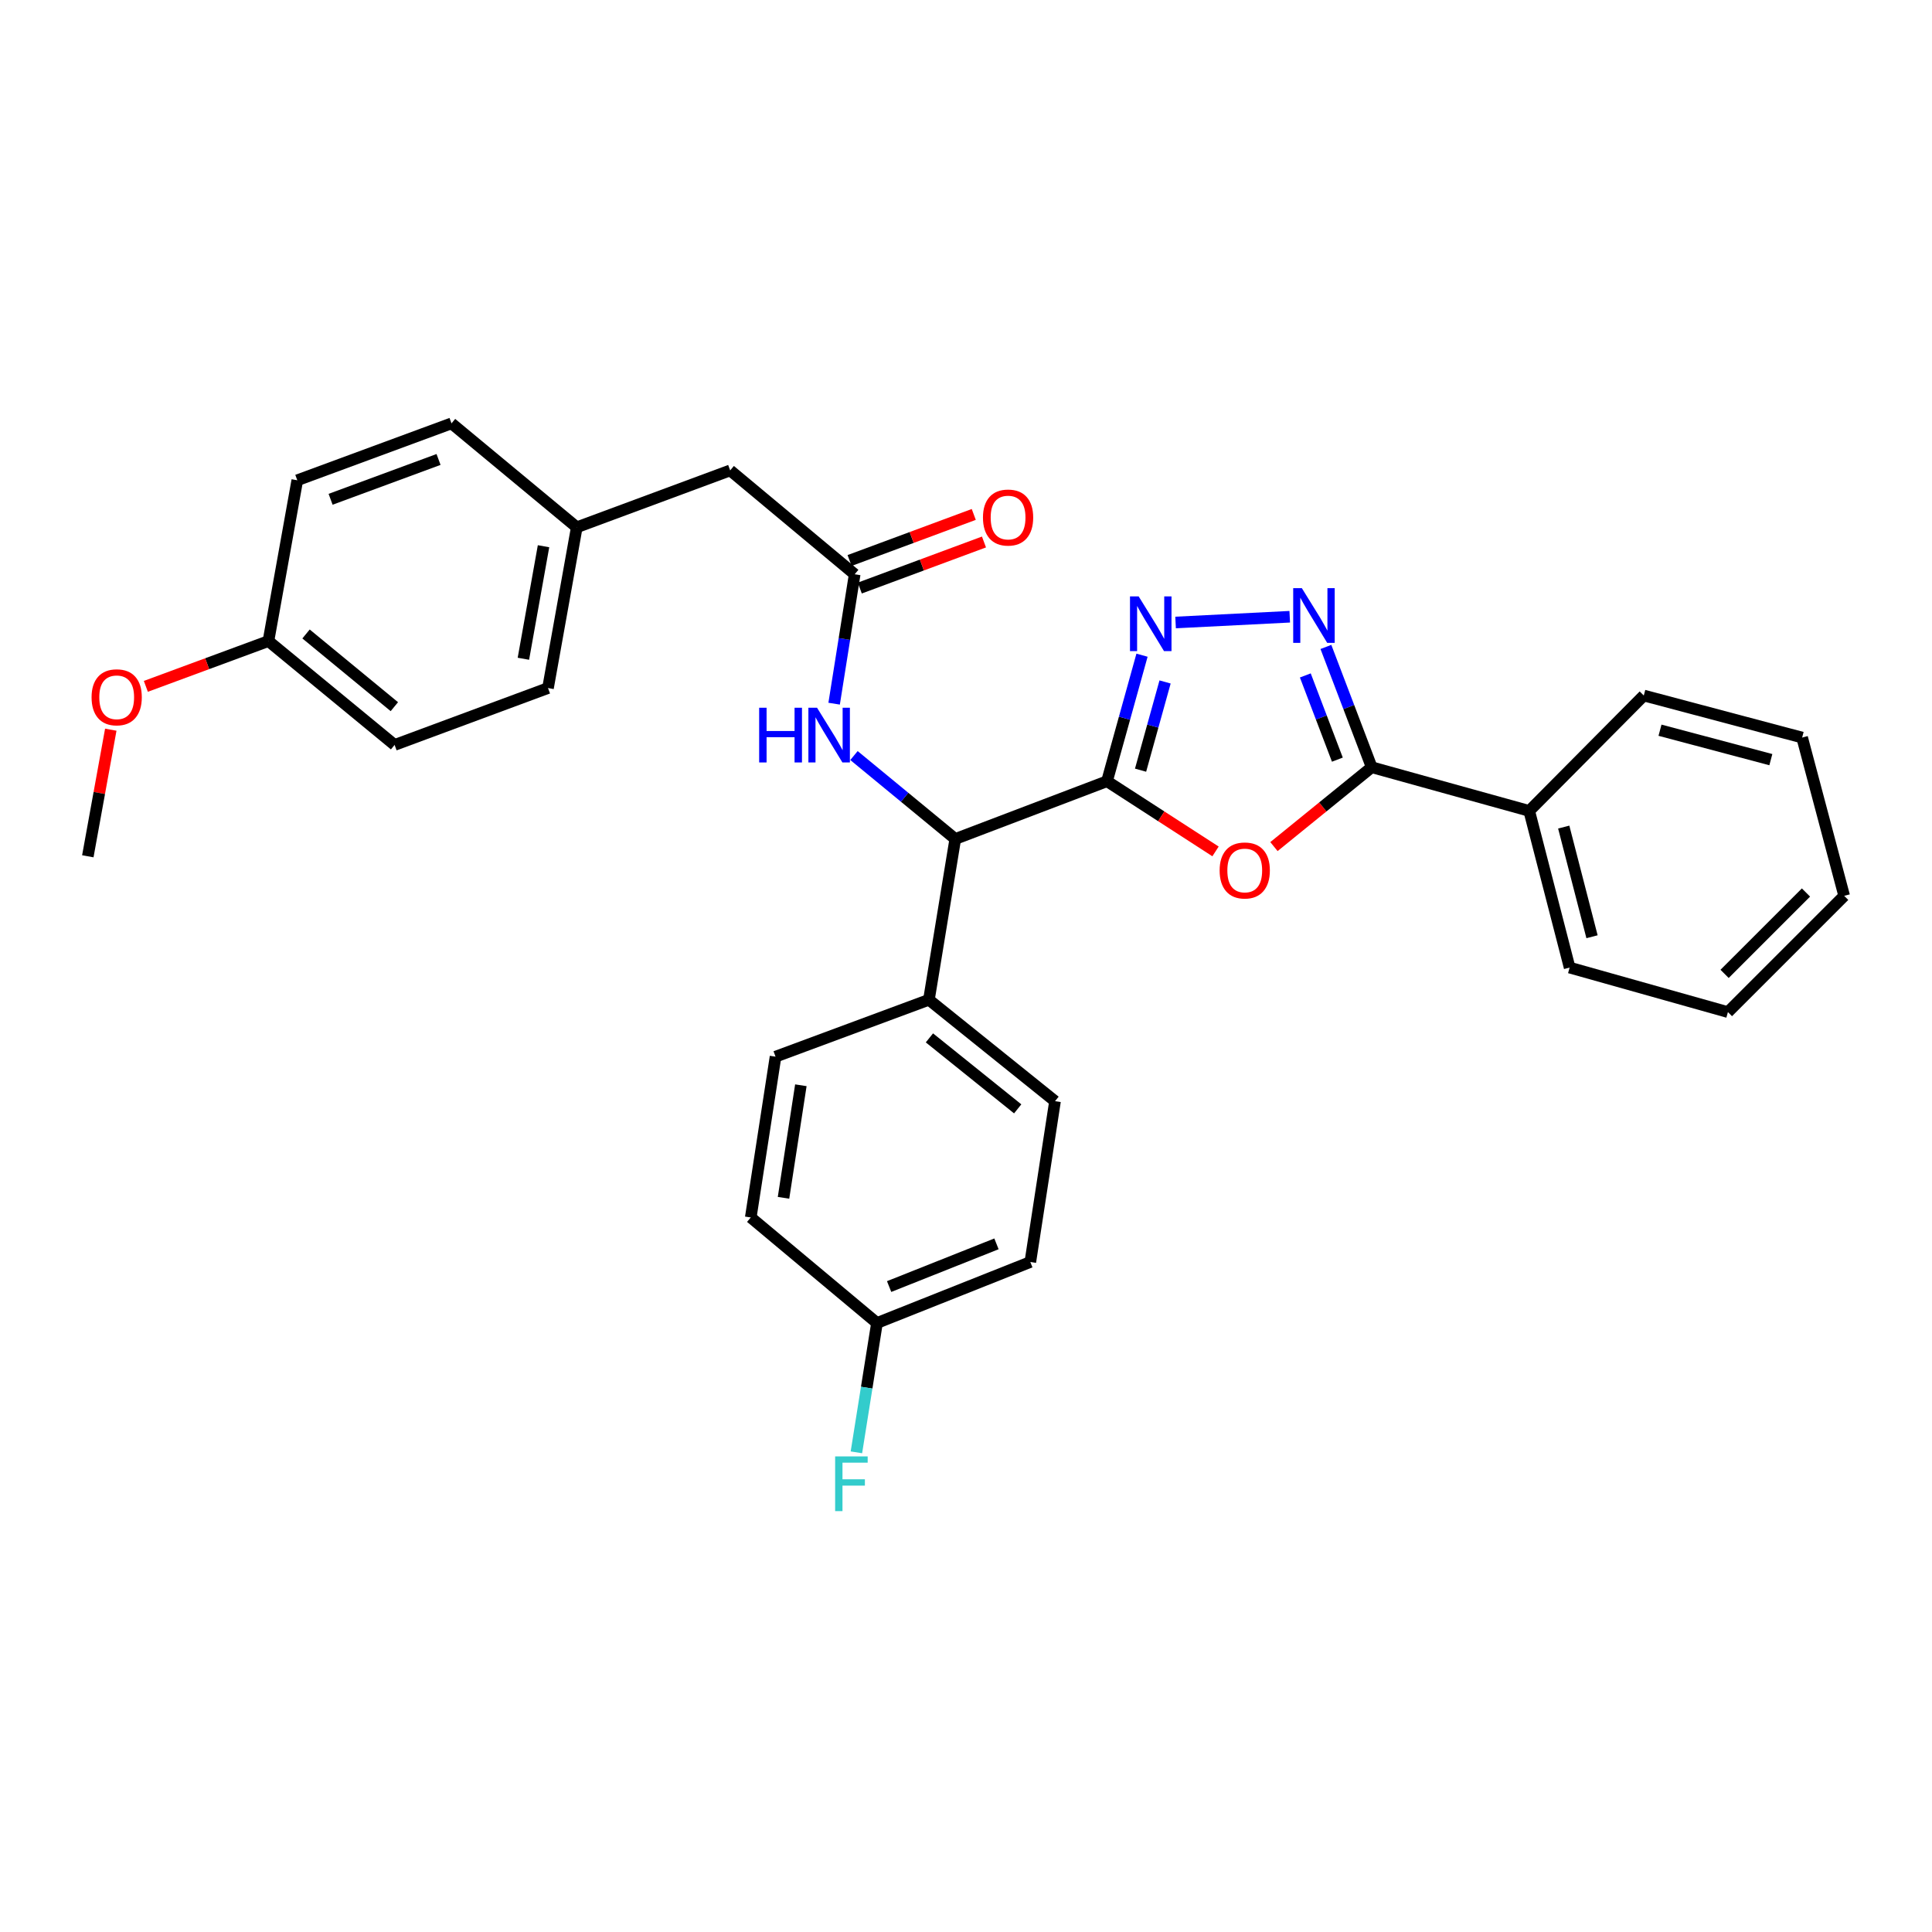 <?xml version='1.0' encoding='iso-8859-1'?>
<svg version='1.1' baseProfile='full'
              xmlns='http://www.w3.org/2000/svg'
                      xmlns:rdkit='http://www.rdkit.org/xml'
                      xmlns:xlink='http://www.w3.org/1999/xlink'
                  xml:space='preserve'
width='1000px' height='1000px' viewBox='0 0 1000 1000'>
<!-- END OF HEADER -->
<rect style='opacity:1.0;fill:#FFFFFF;stroke:none' width='1000' height='1000' x='0' y='0'> </rect>
<path class='bond-0' d='M 572.984,404.359 L 601.069,422.524' style='fill:none;fill-rule:evenodd;stroke:#000000;stroke-width:6px;stroke-linecap:butt;stroke-linejoin:miter;stroke-opacity:1' />
<path class='bond-0' d='M 601.069,422.524 L 629.155,440.689' style='fill:none;fill-rule:evenodd;stroke:#FF0000;stroke-width:6px;stroke-linecap:butt;stroke-linejoin:miter;stroke-opacity:1' />
<path class='bond-1' d='M 572.984,404.359 L 582.044,371.743' style='fill:none;fill-rule:evenodd;stroke:#000000;stroke-width:6px;stroke-linecap:butt;stroke-linejoin:miter;stroke-opacity:1' />
<path class='bond-1' d='M 582.044,371.743 L 591.104,339.126' style='fill:none;fill-rule:evenodd;stroke:#0000FF;stroke-width:6px;stroke-linecap:butt;stroke-linejoin:miter;stroke-opacity:1' />
<path class='bond-1' d='M 590.354,398.644 L 596.696,375.813' style='fill:none;fill-rule:evenodd;stroke:#000000;stroke-width:6px;stroke-linecap:butt;stroke-linejoin:miter;stroke-opacity:1' />
<path class='bond-1' d='M 596.696,375.813 L 603.038,352.981' style='fill:none;fill-rule:evenodd;stroke:#0000FF;stroke-width:6px;stroke-linecap:butt;stroke-linejoin:miter;stroke-opacity:1' />
<path class='bond-4' d='M 572.984,404.359 L 494.45,434.249' style='fill:none;fill-rule:evenodd;stroke:#000000;stroke-width:6px;stroke-linecap:butt;stroke-linejoin:miter;stroke-opacity:1' />
<path class='bond-3' d='M 659.394,438.197 L 684.691,417.658' style='fill:none;fill-rule:evenodd;stroke:#FF0000;stroke-width:6px;stroke-linecap:butt;stroke-linejoin:miter;stroke-opacity:1' />
<path class='bond-3' d='M 684.691,417.658 L 709.988,397.119' style='fill:none;fill-rule:evenodd;stroke:#000000;stroke-width:6px;stroke-linecap:butt;stroke-linejoin:miter;stroke-opacity:1' />
<path class='bond-2' d='M 608.479,322.203 L 667.565,319.225' style='fill:none;fill-rule:evenodd;stroke:#0000FF;stroke-width:6px;stroke-linecap:butt;stroke-linejoin:miter;stroke-opacity:1' />
<path class='bond-30' d='M 686.287,334.854 L 698.138,365.987' style='fill:none;fill-rule:evenodd;stroke:#0000FF;stroke-width:6px;stroke-linecap:butt;stroke-linejoin:miter;stroke-opacity:1' />
<path class='bond-30' d='M 698.138,365.987 L 709.988,397.119' style='fill:none;fill-rule:evenodd;stroke:#000000;stroke-width:6px;stroke-linecap:butt;stroke-linejoin:miter;stroke-opacity:1' />
<path class='bond-30' d='M 675.631,349.603 L 683.926,371.396' style='fill:none;fill-rule:evenodd;stroke:#0000FF;stroke-width:6px;stroke-linecap:butt;stroke-linejoin:miter;stroke-opacity:1' />
<path class='bond-30' d='M 683.926,371.396 L 692.221,393.189' style='fill:none;fill-rule:evenodd;stroke:#000000;stroke-width:6px;stroke-linecap:butt;stroke-linejoin:miter;stroke-opacity:1' />
<path class='bond-8' d='M 709.988,397.119 L 791.521,419.727' style='fill:none;fill-rule:evenodd;stroke:#000000;stroke-width:6px;stroke-linecap:butt;stroke-linejoin:miter;stroke-opacity:1' />
<path class='bond-5' d='M 494.45,434.249 L 468.233,412.66' style='fill:none;fill-rule:evenodd;stroke:#000000;stroke-width:6px;stroke-linecap:butt;stroke-linejoin:miter;stroke-opacity:1' />
<path class='bond-5' d='M 468.233,412.66 L 442.016,391.07' style='fill:none;fill-rule:evenodd;stroke:#0000FF;stroke-width:6px;stroke-linecap:butt;stroke-linejoin:miter;stroke-opacity:1' />
<path class='bond-7' d='M 494.45,434.249 L 480.806,517.48' style='fill:none;fill-rule:evenodd;stroke:#000000;stroke-width:6px;stroke-linecap:butt;stroke-linejoin:miter;stroke-opacity:1' />
<path class='bond-6' d='M 431.746,364.218 L 437.065,330.731' style='fill:none;fill-rule:evenodd;stroke:#0000FF;stroke-width:6px;stroke-linecap:butt;stroke-linejoin:miter;stroke-opacity:1' />
<path class='bond-6' d='M 437.065,330.731 L 442.383,297.245' style='fill:none;fill-rule:evenodd;stroke:#000000;stroke-width:6px;stroke-linecap:butt;stroke-linejoin:miter;stroke-opacity:1' />
<path class='bond-9' d='M 445.028,304.374 L 477.167,292.452' style='fill:none;fill-rule:evenodd;stroke:#000000;stroke-width:6px;stroke-linecap:butt;stroke-linejoin:miter;stroke-opacity:1' />
<path class='bond-9' d='M 477.167,292.452 L 509.307,280.531' style='fill:none;fill-rule:evenodd;stroke:#FF0000;stroke-width:6px;stroke-linecap:butt;stroke-linejoin:miter;stroke-opacity:1' />
<path class='bond-9' d='M 439.739,290.116 L 471.879,278.195' style='fill:none;fill-rule:evenodd;stroke:#000000;stroke-width:6px;stroke-linecap:butt;stroke-linejoin:miter;stroke-opacity:1' />
<path class='bond-9' d='M 471.879,278.195 L 504.018,266.273' style='fill:none;fill-rule:evenodd;stroke:#FF0000;stroke-width:6px;stroke-linecap:butt;stroke-linejoin:miter;stroke-opacity:1' />
<path class='bond-10' d='M 442.383,297.245 L 377.941,243.481' style='fill:none;fill-rule:evenodd;stroke:#000000;stroke-width:6px;stroke-linecap:butt;stroke-linejoin:miter;stroke-opacity:1' />
<path class='bond-11' d='M 480.806,517.48 L 546.076,569.969' style='fill:none;fill-rule:evenodd;stroke:#000000;stroke-width:6px;stroke-linecap:butt;stroke-linejoin:miter;stroke-opacity:1' />
<path class='bond-11' d='M 481.067,537.204 L 526.756,573.946' style='fill:none;fill-rule:evenodd;stroke:#000000;stroke-width:6px;stroke-linecap:butt;stroke-linejoin:miter;stroke-opacity:1' />
<path class='bond-12' d='M 480.806,517.48 L 401.418,546.931' style='fill:none;fill-rule:evenodd;stroke:#000000;stroke-width:6px;stroke-linecap:butt;stroke-linejoin:miter;stroke-opacity:1' />
<path class='bond-24' d='M 791.521,419.727 L 812.439,500.821' style='fill:none;fill-rule:evenodd;stroke:#000000;stroke-width:6px;stroke-linecap:butt;stroke-linejoin:miter;stroke-opacity:1' />
<path class='bond-24' d='M 809.383,428.093 L 824.026,484.858' style='fill:none;fill-rule:evenodd;stroke:#000000;stroke-width:6px;stroke-linecap:butt;stroke-linejoin:miter;stroke-opacity:1' />
<path class='bond-25' d='M 791.521,419.727 L 850.819,359.998' style='fill:none;fill-rule:evenodd;stroke:#000000;stroke-width:6px;stroke-linecap:butt;stroke-linejoin:miter;stroke-opacity:1' />
<path class='bond-13' d='M 377.941,243.481 L 298.536,272.923' style='fill:none;fill-rule:evenodd;stroke:#000000;stroke-width:6px;stroke-linecap:butt;stroke-linejoin:miter;stroke-opacity:1' />
<path class='bond-17' d='M 546.076,569.969 L 533.294,653.209' style='fill:none;fill-rule:evenodd;stroke:#000000;stroke-width:6px;stroke-linecap:butt;stroke-linejoin:miter;stroke-opacity:1' />
<path class='bond-16' d='M 401.418,546.931 L 388.594,630.154' style='fill:none;fill-rule:evenodd;stroke:#000000;stroke-width:6px;stroke-linecap:butt;stroke-linejoin:miter;stroke-opacity:1' />
<path class='bond-16' d='M 414.524,561.73 L 405.547,619.986' style='fill:none;fill-rule:evenodd;stroke:#000000;stroke-width:6px;stroke-linecap:butt;stroke-linejoin:miter;stroke-opacity:1' />
<path class='bond-19' d='M 298.536,272.923 L 233.697,219.133' style='fill:none;fill-rule:evenodd;stroke:#000000;stroke-width:6px;stroke-linecap:butt;stroke-linejoin:miter;stroke-opacity:1' />
<path class='bond-20' d='M 298.536,272.923 L 283.642,356.137' style='fill:none;fill-rule:evenodd;stroke:#000000;stroke-width:6px;stroke-linecap:butt;stroke-linejoin:miter;stroke-opacity:1' />
<path class='bond-20' d='M 281.333,282.726 L 270.908,340.976' style='fill:none;fill-rule:evenodd;stroke:#000000;stroke-width:6px;stroke-linecap:butt;stroke-linejoin:miter;stroke-opacity:1' />
<path class='bond-14' d='M 453.924,684.78 L 388.594,630.154' style='fill:none;fill-rule:evenodd;stroke:#000000;stroke-width:6px;stroke-linecap:butt;stroke-linejoin:miter;stroke-opacity:1' />
<path class='bond-18' d='M 453.924,684.78 L 448.598,718.254' style='fill:none;fill-rule:evenodd;stroke:#000000;stroke-width:6px;stroke-linecap:butt;stroke-linejoin:miter;stroke-opacity:1' />
<path class='bond-18' d='M 448.598,718.254 L 443.273,751.728' style='fill:none;fill-rule:evenodd;stroke:#33CCCC;stroke-width:6px;stroke-linecap:butt;stroke-linejoin:miter;stroke-opacity:1' />
<path class='bond-31' d='M 453.924,684.78 L 533.294,653.209' style='fill:none;fill-rule:evenodd;stroke:#000000;stroke-width:6px;stroke-linecap:butt;stroke-linejoin:miter;stroke-opacity:1' />
<path class='bond-31' d='M 460.209,665.914 L 515.768,643.814' style='fill:none;fill-rule:evenodd;stroke:#000000;stroke-width:6px;stroke-linecap:butt;stroke-linejoin:miter;stroke-opacity:1' />
<path class='bond-15' d='M 138.942,331.815 L 204.246,385.579' style='fill:none;fill-rule:evenodd;stroke:#000000;stroke-width:6px;stroke-linecap:butt;stroke-linejoin:miter;stroke-opacity:1' />
<path class='bond-15' d='M 158.403,328.14 L 204.116,365.775' style='fill:none;fill-rule:evenodd;stroke:#000000;stroke-width:6px;stroke-linecap:butt;stroke-linejoin:miter;stroke-opacity:1' />
<path class='bond-23' d='M 138.942,331.815 L 107.217,343.536' style='fill:none;fill-rule:evenodd;stroke:#000000;stroke-width:6px;stroke-linecap:butt;stroke-linejoin:miter;stroke-opacity:1' />
<path class='bond-23' d='M 107.217,343.536 L 75.493,355.258' style='fill:none;fill-rule:evenodd;stroke:#FF0000;stroke-width:6px;stroke-linecap:butt;stroke-linejoin:miter;stroke-opacity:1' />
<path class='bond-33' d='M 138.942,331.815 L 153.878,248.584' style='fill:none;fill-rule:evenodd;stroke:#000000;stroke-width:6px;stroke-linecap:butt;stroke-linejoin:miter;stroke-opacity:1' />
<path class='bond-22' d='M 233.697,219.133 L 153.878,248.584' style='fill:none;fill-rule:evenodd;stroke:#000000;stroke-width:6px;stroke-linecap:butt;stroke-linejoin:miter;stroke-opacity:1' />
<path class='bond-22' d='M 226.988,237.817 L 171.115,258.433' style='fill:none;fill-rule:evenodd;stroke:#000000;stroke-width:6px;stroke-linecap:butt;stroke-linejoin:miter;stroke-opacity:1' />
<path class='bond-21' d='M 283.642,356.137 L 204.246,385.579' style='fill:none;fill-rule:evenodd;stroke:#000000;stroke-width:6px;stroke-linecap:butt;stroke-linejoin:miter;stroke-opacity:1' />
<path class='bond-26' d='M 57.342,377.687 L 51.398,410.45' style='fill:none;fill-rule:evenodd;stroke:#FF0000;stroke-width:6px;stroke-linecap:butt;stroke-linejoin:miter;stroke-opacity:1' />
<path class='bond-26' d='M 51.398,410.45 L 45.455,443.213' style='fill:none;fill-rule:evenodd;stroke:#000000;stroke-width:6px;stroke-linecap:butt;stroke-linejoin:miter;stroke-opacity:1' />
<path class='bond-27' d='M 812.439,500.821 L 894.369,523.859' style='fill:none;fill-rule:evenodd;stroke:#000000;stroke-width:6px;stroke-linecap:butt;stroke-linejoin:miter;stroke-opacity:1' />
<path class='bond-28' d='M 850.819,359.998 L 932.783,381.761' style='fill:none;fill-rule:evenodd;stroke:#000000;stroke-width:6px;stroke-linecap:butt;stroke-linejoin:miter;stroke-opacity:1' />
<path class='bond-28' d='M 859.211,377.96 L 916.586,393.194' style='fill:none;fill-rule:evenodd;stroke:#000000;stroke-width:6px;stroke-linecap:butt;stroke-linejoin:miter;stroke-opacity:1' />
<path class='bond-32' d='M 894.369,523.859 L 954.545,463.691' style='fill:none;fill-rule:evenodd;stroke:#000000;stroke-width:6px;stroke-linecap:butt;stroke-linejoin:miter;stroke-opacity:1' />
<path class='bond-32' d='M 892.644,504.08 L 934.767,461.963' style='fill:none;fill-rule:evenodd;stroke:#000000;stroke-width:6px;stroke-linecap:butt;stroke-linejoin:miter;stroke-opacity:1' />
<path class='bond-29' d='M 932.783,381.761 L 954.545,463.691' style='fill:none;fill-rule:evenodd;stroke:#000000;stroke-width:6px;stroke-linecap:butt;stroke-linejoin:miter;stroke-opacity:1' />
<path  class='atom-1' d='M 631.278 450.55
Q 631.278 443.75, 634.638 439.95
Q 637.998 436.15, 644.278 436.15
Q 650.558 436.15, 653.918 439.95
Q 657.278 443.75, 657.278 450.55
Q 657.278 457.43, 653.878 461.35
Q 650.478 465.23, 644.278 465.23
Q 638.038 465.23, 634.638 461.35
Q 631.278 457.47, 631.278 450.55
M 644.278 462.03
Q 648.598 462.03, 650.918 459.15
Q 653.278 456.23, 653.278 450.55
Q 653.278 444.99, 650.918 442.19
Q 648.598 439.35, 644.278 439.35
Q 639.958 439.35, 637.598 442.15
Q 635.278 444.95, 635.278 450.55
Q 635.278 456.27, 637.598 459.15
Q 639.958 462.03, 644.278 462.03
' fill='#FF0000'/>
<path  class='atom-2' d='M 589.365 308.691
L 598.645 323.691
Q 599.565 325.171, 601.045 327.851
Q 602.525 330.531, 602.605 330.691
L 602.605 308.691
L 606.365 308.691
L 606.365 337.011
L 602.485 337.011
L 592.525 320.611
Q 591.365 318.691, 590.125 316.491
Q 588.925 314.291, 588.565 313.611
L 588.565 337.011
L 584.885 337.011
L 584.885 308.691
L 589.365 308.691
' fill='#0000FF'/>
<path  class='atom-3' d='M 673.838 304.434
L 683.118 319.434
Q 684.038 320.914, 685.518 323.594
Q 686.998 326.274, 687.078 326.434
L 687.078 304.434
L 690.838 304.434
L 690.838 332.754
L 686.958 332.754
L 676.998 316.354
Q 675.838 314.434, 674.598 312.234
Q 673.398 310.034, 673.038 309.354
L 673.038 332.754
L 669.358 332.754
L 669.358 304.434
L 673.838 304.434
' fill='#0000FF'/>
<path  class='atom-6' d='M 392.942 366.325
L 396.782 366.325
L 396.782 378.365
L 411.262 378.365
L 411.262 366.325
L 415.102 366.325
L 415.102 394.645
L 411.262 394.645
L 411.262 381.565
L 396.782 381.565
L 396.782 394.645
L 392.942 394.645
L 392.942 366.325
' fill='#0000FF'/>
<path  class='atom-6' d='M 422.902 366.325
L 432.182 381.325
Q 433.102 382.805, 434.582 385.485
Q 436.062 388.165, 436.142 388.325
L 436.142 366.325
L 439.902 366.325
L 439.902 394.645
L 436.022 394.645
L 426.062 378.245
Q 424.902 376.325, 423.662 374.125
Q 422.462 371.925, 422.102 371.245
L 422.102 394.645
L 418.422 394.645
L 418.422 366.325
L 422.902 366.325
' fill='#0000FF'/>
<path  class='atom-10' d='M 508.779 267.875
Q 508.779 261.075, 512.139 257.275
Q 515.499 253.475, 521.779 253.475
Q 528.059 253.475, 531.419 257.275
Q 534.779 261.075, 534.779 267.875
Q 534.779 274.755, 531.379 278.675
Q 527.979 282.555, 521.779 282.555
Q 515.539 282.555, 512.139 278.675
Q 508.779 274.795, 508.779 267.875
M 521.779 279.355
Q 526.099 279.355, 528.419 276.475
Q 530.779 273.555, 530.779 267.875
Q 530.779 262.315, 528.419 259.515
Q 526.099 256.675, 521.779 256.675
Q 517.459 256.675, 515.099 259.475
Q 512.779 262.275, 512.779 267.875
Q 512.779 273.595, 515.099 276.475
Q 517.459 279.355, 521.779 279.355
' fill='#FF0000'/>
<path  class='atom-19' d='M 432.265 753.834
L 449.105 753.834
L 449.105 757.074
L 436.065 757.074
L 436.065 765.674
L 447.665 765.674
L 447.665 768.954
L 436.065 768.954
L 436.065 782.154
L 432.265 782.154
L 432.265 753.834
' fill='#33CCCC'/>
<path  class='atom-24' d='M 47.399 360.914
Q 47.399 354.114, 50.759 350.314
Q 54.119 346.514, 60.399 346.514
Q 66.679 346.514, 70.039 350.314
Q 73.399 354.114, 73.399 360.914
Q 73.399 367.794, 69.999 371.714
Q 66.599 375.594, 60.399 375.594
Q 54.159 375.594, 50.759 371.714
Q 47.399 367.834, 47.399 360.914
M 60.399 372.394
Q 64.719 372.394, 67.039 369.514
Q 69.399 366.594, 69.399 360.914
Q 69.399 355.354, 67.039 352.554
Q 64.719 349.714, 60.399 349.714
Q 56.079 349.714, 53.719 352.514
Q 51.399 355.314, 51.399 360.914
Q 51.399 366.634, 53.719 369.514
Q 56.079 372.394, 60.399 372.394
' fill='#FF0000'/>
</svg>
